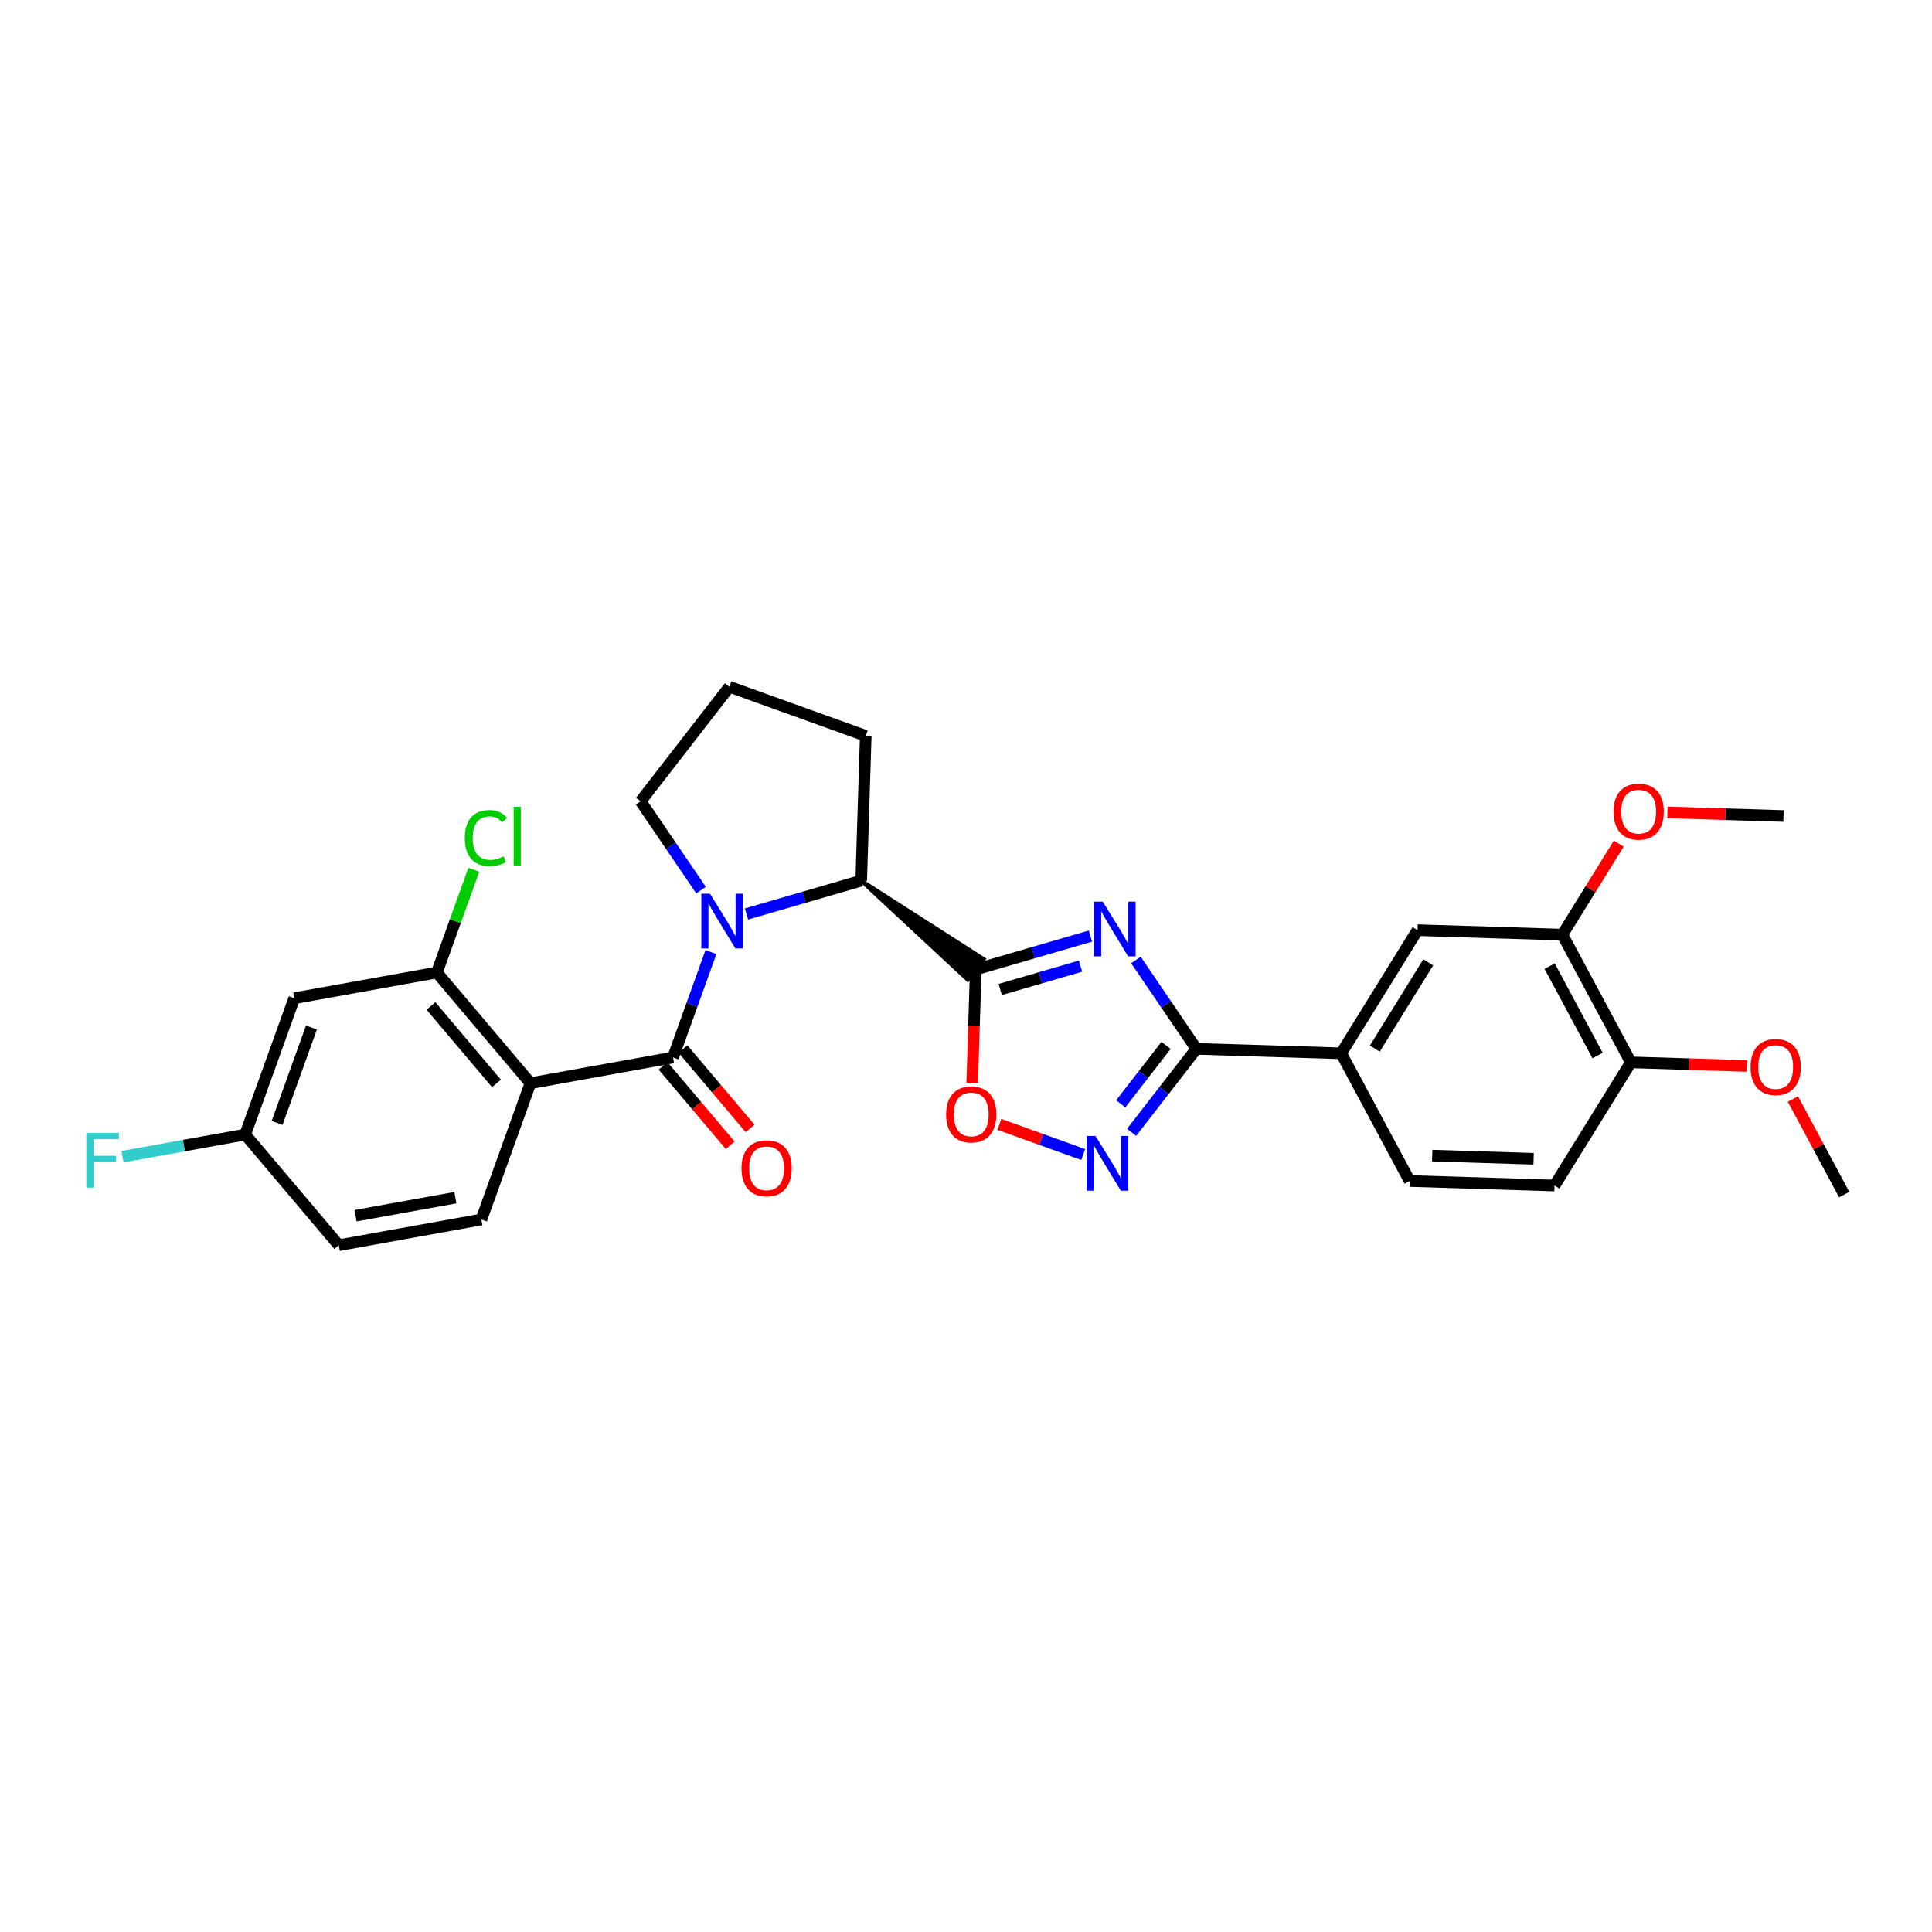 <?xml version='1.0' encoding='iso-8859-1'?>
<svg version='1.1' baseProfile='full'
              xmlns='http://www.w3.org/2000/svg'
                      xmlns:rdkit='http://www.rdkit.org/xml'
                      xmlns:xlink='http://www.w3.org/1999/xlink'
                  xml:space='preserve'
width='1000px' height='1000px' viewBox='0 0 1000 1000'>
<!-- END OF HEADER -->
<rect style='opacity:1.0;fill:#FFFFFF;stroke:none' width='1000' height='1000' x='0' y='0'> </rect>
<path class='bond-0' d='M 564.428,484.512 L 534.735,493.145' style='fill:none;fill-rule:evenodd;stroke:#0000FF;stroke-width:6px;stroke-linecap:butt;stroke-linejoin:miter;stroke-opacity:1' />
<path class='bond-0' d='M 534.735,493.145 L 505.042,501.778' style='fill:none;fill-rule:evenodd;stroke:#000000;stroke-width:6px;stroke-linecap:butt;stroke-linejoin:miter;stroke-opacity:1' />
<path class='bond-0' d='M 559.289,500.065 L 538.504,506.108' style='fill:none;fill-rule:evenodd;stroke:#0000FF;stroke-width:6px;stroke-linecap:butt;stroke-linejoin:miter;stroke-opacity:1' />
<path class='bond-0' d='M 538.504,506.108 L 517.719,512.151' style='fill:none;fill-rule:evenodd;stroke:#000000;stroke-width:6px;stroke-linecap:butt;stroke-linejoin:miter;stroke-opacity:1' />
<path class='bond-4' d='M 587.951,496.88 L 603.595,519.879' style='fill:none;fill-rule:evenodd;stroke:#0000FF;stroke-width:6px;stroke-linecap:butt;stroke-linejoin:miter;stroke-opacity:1' />
<path class='bond-4' d='M 603.595,519.879 L 619.239,542.878' style='fill:none;fill-rule:evenodd;stroke:#000000;stroke-width:6px;stroke-linecap:butt;stroke-linejoin:miter;stroke-opacity:1' />
<path class='bond-6' d='M 505.042,501.778 L 504.131,531.158' style='fill:none;fill-rule:evenodd;stroke:#000000;stroke-width:6px;stroke-linecap:butt;stroke-linejoin:miter;stroke-opacity:1' />
<path class='bond-6' d='M 504.131,531.158 L 503.219,560.539' style='fill:none;fill-rule:evenodd;stroke:#FF0000;stroke-width:6px;stroke-linecap:butt;stroke-linejoin:miter;stroke-opacity:1' />
<path class='bond-7' d='M 445.754,455.832 L 500.907,507.113 L 509.177,496.442 Z' style='fill:#000000;fill-rule:evenodd;fill-opacity:1;stroke:#000000;stroke-width:2px;stroke-linecap:butt;stroke-linejoin:miter;stroke-opacity:1;' />
<path class='bond-1' d='M 348.357,547.341 L 358.17,520.067' style='fill:none;fill-rule:evenodd;stroke:#000000;stroke-width:6px;stroke-linecap:butt;stroke-linejoin:miter;stroke-opacity:1' />
<path class='bond-1' d='M 358.17,520.067 L 367.983,492.793' style='fill:none;fill-rule:evenodd;stroke:#0000FF;stroke-width:6px;stroke-linecap:butt;stroke-linejoin:miter;stroke-opacity:1' />
<path class='bond-3' d='M 348.357,547.341 L 274.549,560.653' style='fill:none;fill-rule:evenodd;stroke:#000000;stroke-width:6px;stroke-linecap:butt;stroke-linejoin:miter;stroke-opacity:1' />
<path class='bond-14' d='M 343.203,551.699 L 360.574,572.244' style='fill:none;fill-rule:evenodd;stroke:#000000;stroke-width:6px;stroke-linecap:butt;stroke-linejoin:miter;stroke-opacity:1' />
<path class='bond-14' d='M 360.574,572.244 L 377.945,592.789' style='fill:none;fill-rule:evenodd;stroke:#FF0000;stroke-width:6px;stroke-linecap:butt;stroke-linejoin:miter;stroke-opacity:1' />
<path class='bond-14' d='M 353.512,542.982 L 370.883,563.528' style='fill:none;fill-rule:evenodd;stroke:#000000;stroke-width:6px;stroke-linecap:butt;stroke-linejoin:miter;stroke-opacity:1' />
<path class='bond-14' d='M 370.883,563.528 L 388.254,584.073' style='fill:none;fill-rule:evenodd;stroke:#FF0000;stroke-width:6px;stroke-linecap:butt;stroke-linejoin:miter;stroke-opacity:1' />
<path class='bond-2' d='M 386.367,473.091 L 416.061,464.462' style='fill:none;fill-rule:evenodd;stroke:#0000FF;stroke-width:6px;stroke-linecap:butt;stroke-linejoin:miter;stroke-opacity:1' />
<path class='bond-2' d='M 416.061,464.462 L 445.754,455.832' style='fill:none;fill-rule:evenodd;stroke:#000000;stroke-width:6px;stroke-linecap:butt;stroke-linejoin:miter;stroke-opacity:1' />
<path class='bond-19' d='M 362.848,460.722 L 347.214,437.734' style='fill:none;fill-rule:evenodd;stroke:#0000FF;stroke-width:6px;stroke-linecap:butt;stroke-linejoin:miter;stroke-opacity:1' />
<path class='bond-19' d='M 347.214,437.734 L 331.58,414.746' style='fill:none;fill-rule:evenodd;stroke:#000000;stroke-width:6px;stroke-linecap:butt;stroke-linejoin:miter;stroke-opacity:1' />
<path class='bond-8' d='M 274.549,560.653 L 226.113,503.368' style='fill:none;fill-rule:evenodd;stroke:#000000;stroke-width:6px;stroke-linecap:butt;stroke-linejoin:miter;stroke-opacity:1' />
<path class='bond-8' d='M 256.975,560.777 L 223.07,520.677' style='fill:none;fill-rule:evenodd;stroke:#000000;stroke-width:6px;stroke-linecap:butt;stroke-linejoin:miter;stroke-opacity:1' />
<path class='bond-10' d='M 274.549,560.653 L 249.161,631.214' style='fill:none;fill-rule:evenodd;stroke:#000000;stroke-width:6px;stroke-linecap:butt;stroke-linejoin:miter;stroke-opacity:1' />
<path class='bond-5' d='M 619.239,542.878 L 602.477,564.486' style='fill:none;fill-rule:evenodd;stroke:#000000;stroke-width:6px;stroke-linecap:butt;stroke-linejoin:miter;stroke-opacity:1' />
<path class='bond-5' d='M 602.477,564.486 L 585.716,586.094' style='fill:none;fill-rule:evenodd;stroke:#0000FF;stroke-width:6px;stroke-linecap:butt;stroke-linejoin:miter;stroke-opacity:1' />
<path class='bond-5' d='M 603.543,541.086 L 591.81,556.212' style='fill:none;fill-rule:evenodd;stroke:#000000;stroke-width:6px;stroke-linecap:butt;stroke-linejoin:miter;stroke-opacity:1' />
<path class='bond-5' d='M 591.81,556.212 L 580.077,571.337' style='fill:none;fill-rule:evenodd;stroke:#0000FF;stroke-width:6px;stroke-linecap:butt;stroke-linejoin:miter;stroke-opacity:1' />
<path class='bond-9' d='M 619.239,542.878 L 694.202,545.196' style='fill:none;fill-rule:evenodd;stroke:#000000;stroke-width:6px;stroke-linecap:butt;stroke-linejoin:miter;stroke-opacity:1' />
<path class='bond-29' d='M 560.663,597.589 L 538.96,589.778' style='fill:none;fill-rule:evenodd;stroke:#0000FF;stroke-width:6px;stroke-linecap:butt;stroke-linejoin:miter;stroke-opacity:1' />
<path class='bond-29' d='M 538.96,589.778 L 517.257,581.966' style='fill:none;fill-rule:evenodd;stroke:#FF0000;stroke-width:6px;stroke-linecap:butt;stroke-linejoin:miter;stroke-opacity:1' />
<path class='bond-25' d='M 445.754,455.832 L 448.109,380.868' style='fill:none;fill-rule:evenodd;stroke:#000000;stroke-width:6px;stroke-linecap:butt;stroke-linejoin:miter;stroke-opacity:1' />
<path class='bond-12' d='M 226.113,503.368 L 152.312,516.68' style='fill:none;fill-rule:evenodd;stroke:#000000;stroke-width:6px;stroke-linecap:butt;stroke-linejoin:miter;stroke-opacity:1' />
<path class='bond-20' d='M 226.113,503.368 L 235.678,476.783' style='fill:none;fill-rule:evenodd;stroke:#000000;stroke-width:6px;stroke-linecap:butt;stroke-linejoin:miter;stroke-opacity:1' />
<path class='bond-20' d='M 235.678,476.783 L 245.243,450.199' style='fill:none;fill-rule:evenodd;stroke:#00CC00;stroke-width:6px;stroke-linecap:butt;stroke-linejoin:miter;stroke-opacity:1' />
<path class='bond-11' d='M 694.202,545.196 L 733.705,481.452' style='fill:none;fill-rule:evenodd;stroke:#000000;stroke-width:6px;stroke-linecap:butt;stroke-linejoin:miter;stroke-opacity:1' />
<path class='bond-11' d='M 711.603,542.746 L 739.255,498.125' style='fill:none;fill-rule:evenodd;stroke:#000000;stroke-width:6px;stroke-linecap:butt;stroke-linejoin:miter;stroke-opacity:1' />
<path class='bond-16' d='M 694.202,545.196 L 729.64,611.286' style='fill:none;fill-rule:evenodd;stroke:#000000;stroke-width:6px;stroke-linecap:butt;stroke-linejoin:miter;stroke-opacity:1' />
<path class='bond-21' d='M 249.161,631.214 L 175.353,644.527' style='fill:none;fill-rule:evenodd;stroke:#000000;stroke-width:6px;stroke-linecap:butt;stroke-linejoin:miter;stroke-opacity:1' />
<path class='bond-21' d='M 235.694,619.925 L 184.028,629.244' style='fill:none;fill-rule:evenodd;stroke:#000000;stroke-width:6px;stroke-linecap:butt;stroke-linejoin:miter;stroke-opacity:1' />
<path class='bond-13' d='M 733.705,481.452 L 808.669,483.777' style='fill:none;fill-rule:evenodd;stroke:#000000;stroke-width:6px;stroke-linecap:butt;stroke-linejoin:miter;stroke-opacity:1' />
<path class='bond-32' d='M 152.312,516.68 L 126.917,587.241' style='fill:none;fill-rule:evenodd;stroke:#000000;stroke-width:6px;stroke-linecap:butt;stroke-linejoin:miter;stroke-opacity:1' />
<path class='bond-32' d='M 161.206,531.836 L 143.429,581.229' style='fill:none;fill-rule:evenodd;stroke:#000000;stroke-width:6px;stroke-linecap:butt;stroke-linejoin:miter;stroke-opacity:1' />
<path class='bond-22' d='M 808.669,483.777 L 823.266,460.219' style='fill:none;fill-rule:evenodd;stroke:#000000;stroke-width:6px;stroke-linecap:butt;stroke-linejoin:miter;stroke-opacity:1' />
<path class='bond-22' d='M 823.266,460.219 L 837.864,436.661' style='fill:none;fill-rule:evenodd;stroke:#FF0000;stroke-width:6px;stroke-linecap:butt;stroke-linejoin:miter;stroke-opacity:1' />
<path class='bond-31' d='M 808.669,483.777 L 844.121,549.861' style='fill:none;fill-rule:evenodd;stroke:#000000;stroke-width:6px;stroke-linecap:butt;stroke-linejoin:miter;stroke-opacity:1' />
<path class='bond-31' d='M 802.09,500.072 L 826.907,546.33' style='fill:none;fill-rule:evenodd;stroke:#000000;stroke-width:6px;stroke-linecap:butt;stroke-linejoin:miter;stroke-opacity:1' />
<path class='bond-15' d='M 844.121,549.861 L 804.626,613.627' style='fill:none;fill-rule:evenodd;stroke:#000000;stroke-width:6px;stroke-linecap:butt;stroke-linejoin:miter;stroke-opacity:1' />
<path class='bond-24' d='M 844.121,549.861 L 874.169,550.799' style='fill:none;fill-rule:evenodd;stroke:#000000;stroke-width:6px;stroke-linecap:butt;stroke-linejoin:miter;stroke-opacity:1' />
<path class='bond-24' d='M 874.169,550.799 L 904.217,551.736' style='fill:none;fill-rule:evenodd;stroke:#FF0000;stroke-width:6px;stroke-linecap:butt;stroke-linejoin:miter;stroke-opacity:1' />
<path class='bond-17' d='M 729.64,611.286 L 804.626,613.627' style='fill:none;fill-rule:evenodd;stroke:#000000;stroke-width:6px;stroke-linecap:butt;stroke-linejoin:miter;stroke-opacity:1' />
<path class='bond-17' d='M 741.309,598.144 L 793.799,599.782' style='fill:none;fill-rule:evenodd;stroke:#000000;stroke-width:6px;stroke-linecap:butt;stroke-linejoin:miter;stroke-opacity:1' />
<path class='bond-18' d='M 126.917,587.241 L 175.353,644.527' style='fill:none;fill-rule:evenodd;stroke:#000000;stroke-width:6px;stroke-linecap:butt;stroke-linejoin:miter;stroke-opacity:1' />
<path class='bond-23' d='M 126.917,587.241 L 95.16,592.969' style='fill:none;fill-rule:evenodd;stroke:#000000;stroke-width:6px;stroke-linecap:butt;stroke-linejoin:miter;stroke-opacity:1' />
<path class='bond-23' d='M 95.16,592.969 L 63.404,598.697' style='fill:none;fill-rule:evenodd;stroke:#33CCCC;stroke-width:6px;stroke-linecap:butt;stroke-linejoin:miter;stroke-opacity:1' />
<path class='bond-30' d='M 331.58,414.746 L 377.54,355.473' style='fill:none;fill-rule:evenodd;stroke:#000000;stroke-width:6px;stroke-linecap:butt;stroke-linejoin:miter;stroke-opacity:1' />
<path class='bond-27' d='M 863.047,420.491 L 893.091,421.429' style='fill:none;fill-rule:evenodd;stroke:#FF0000;stroke-width:6px;stroke-linecap:butt;stroke-linejoin:miter;stroke-opacity:1' />
<path class='bond-27' d='M 893.091,421.429 L 923.135,422.366' style='fill:none;fill-rule:evenodd;stroke:#000000;stroke-width:6px;stroke-linecap:butt;stroke-linejoin:miter;stroke-opacity:1' />
<path class='bond-28' d='M 928.013,568.836 L 941.279,593.575' style='fill:none;fill-rule:evenodd;stroke:#FF0000;stroke-width:6px;stroke-linecap:butt;stroke-linejoin:miter;stroke-opacity:1' />
<path class='bond-28' d='M 941.279,593.575 L 954.545,618.314' style='fill:none;fill-rule:evenodd;stroke:#000000;stroke-width:6px;stroke-linecap:butt;stroke-linejoin:miter;stroke-opacity:1' />
<path class='bond-26' d='M 448.109,380.868 L 377.54,355.473' style='fill:none;fill-rule:evenodd;stroke:#000000;stroke-width:6px;stroke-linecap:butt;stroke-linejoin:miter;stroke-opacity:1' />
<path  class='atom-0' d='M 570.783 466.685
L 580.063 481.685
Q 580.983 483.165, 582.463 485.845
Q 583.943 488.525, 584.023 488.685
L 584.023 466.685
L 587.783 466.685
L 587.783 495.005
L 583.903 495.005
L 573.943 478.605
Q 572.783 476.685, 571.543 474.485
Q 570.343 472.285, 569.983 471.605
L 569.983 495.005
L 566.303 495.005
L 566.303 466.685
L 570.783 466.685
' fill='#0000FF'/>
<path  class='atom-3' d='M 367.493 462.597
L 376.773 477.597
Q 377.693 479.077, 379.173 481.757
Q 380.653 484.437, 380.733 484.597
L 380.733 462.597
L 384.493 462.597
L 384.493 490.917
L 380.613 490.917
L 370.653 474.517
Q 369.493 472.597, 368.253 470.397
Q 367.053 468.197, 366.693 467.517
L 366.693 490.917
L 363.013 490.917
L 363.013 462.597
L 367.493 462.597
' fill='#0000FF'/>
<path  class='atom-6' d='M 567.018 587.969
L 576.298 602.969
Q 577.218 604.449, 578.698 607.129
Q 580.178 609.809, 580.258 609.969
L 580.258 587.969
L 584.018 587.969
L 584.018 616.289
L 580.138 616.289
L 570.178 599.889
Q 569.018 597.969, 567.778 595.769
Q 566.578 593.569, 566.218 592.889
L 566.218 616.289
L 562.538 616.289
L 562.538 587.969
L 567.018 587.969
' fill='#0000FF'/>
<path  class='atom-7' d='M 489.717 576.814
Q 489.717 570.014, 493.077 566.214
Q 496.437 562.414, 502.717 562.414
Q 508.997 562.414, 512.357 566.214
Q 515.717 570.014, 515.717 576.814
Q 515.717 583.694, 512.317 587.614
Q 508.917 591.494, 502.717 591.494
Q 496.477 591.494, 493.077 587.614
Q 489.717 583.734, 489.717 576.814
M 502.717 588.294
Q 507.037 588.294, 509.357 585.414
Q 511.717 582.494, 511.717 576.814
Q 511.717 571.254, 509.357 568.454
Q 507.037 565.614, 502.717 565.614
Q 498.397 565.614, 496.037 568.414
Q 493.717 571.214, 493.717 576.814
Q 493.717 582.534, 496.037 585.414
Q 498.397 588.294, 502.717 588.294
' fill='#FF0000'/>
<path  class='atom-15' d='M 383.793 604.706
Q 383.793 597.906, 387.153 594.106
Q 390.513 590.306, 396.793 590.306
Q 403.073 590.306, 406.433 594.106
Q 409.793 597.906, 409.793 604.706
Q 409.793 611.586, 406.393 615.506
Q 402.993 619.386, 396.793 619.386
Q 390.553 619.386, 387.153 615.506
Q 383.793 611.626, 383.793 604.706
M 396.793 616.186
Q 401.113 616.186, 403.433 613.306
Q 405.793 610.386, 405.793 604.706
Q 405.793 599.146, 403.433 596.346
Q 401.113 593.506, 396.793 593.506
Q 392.473 593.506, 390.113 596.306
Q 387.793 599.106, 387.793 604.706
Q 387.793 610.426, 390.113 613.306
Q 392.473 616.186, 396.793 616.186
' fill='#FF0000'/>
<path  class='atom-21' d='M 240.589 433.764
Q 240.589 426.724, 243.869 423.044
Q 247.189 419.324, 253.469 419.324
Q 259.309 419.324, 262.429 423.444
L 259.789 425.604
Q 257.509 422.604, 253.469 422.604
Q 249.189 422.604, 246.909 425.484
Q 244.669 428.324, 244.669 433.764
Q 244.669 439.364, 246.989 442.244
Q 249.349 445.124, 253.909 445.124
Q 257.029 445.124, 260.669 443.244
L 261.789 446.244
Q 260.309 447.204, 258.069 447.764
Q 255.829 448.324, 253.349 448.324
Q 247.189 448.324, 243.869 444.564
Q 240.589 440.804, 240.589 433.764
' fill='#00CC00'/>
<path  class='atom-21' d='M 265.869 417.604
L 269.549 417.604
L 269.549 447.964
L 265.869 447.964
L 265.869 417.604
' fill='#00CC00'/>
<path  class='atom-23' d='M 835.172 420.106
Q 835.172 413.306, 838.532 409.506
Q 841.892 405.706, 848.172 405.706
Q 854.452 405.706, 857.812 409.506
Q 861.172 413.306, 861.172 420.106
Q 861.172 426.986, 857.772 430.906
Q 854.372 434.786, 848.172 434.786
Q 841.932 434.786, 838.532 430.906
Q 835.172 427.026, 835.172 420.106
M 848.172 431.586
Q 852.492 431.586, 854.812 428.706
Q 857.172 425.786, 857.172 420.106
Q 857.172 414.546, 854.812 411.746
Q 852.492 408.906, 848.172 408.906
Q 843.852 408.906, 841.492 411.706
Q 839.172 414.506, 839.172 420.106
Q 839.172 425.826, 841.492 428.706
Q 843.852 431.586, 848.172 431.586
' fill='#FF0000'/>
<path  class='atom-24' d='M 44.689 586.394
L 61.529 586.394
L 61.529 589.634
L 48.489 589.634
L 48.489 598.234
L 60.089 598.234
L 60.089 601.514
L 48.489 601.514
L 48.489 614.714
L 44.689 614.714
L 44.689 586.394
' fill='#33CCCC'/>
<path  class='atom-25' d='M 906.092 552.281
Q 906.092 545.481, 909.452 541.681
Q 912.812 537.881, 919.092 537.881
Q 925.372 537.881, 928.732 541.681
Q 932.092 545.481, 932.092 552.281
Q 932.092 559.161, 928.692 563.081
Q 925.292 566.961, 919.092 566.961
Q 912.852 566.961, 909.452 563.081
Q 906.092 559.201, 906.092 552.281
M 919.092 563.761
Q 923.412 563.761, 925.732 560.881
Q 928.092 557.961, 928.092 552.281
Q 928.092 546.721, 925.732 543.921
Q 923.412 541.081, 919.092 541.081
Q 914.772 541.081, 912.412 543.881
Q 910.092 546.681, 910.092 552.281
Q 910.092 558.001, 912.412 560.881
Q 914.772 563.761, 919.092 563.761
' fill='#FF0000'/>
</svg>
